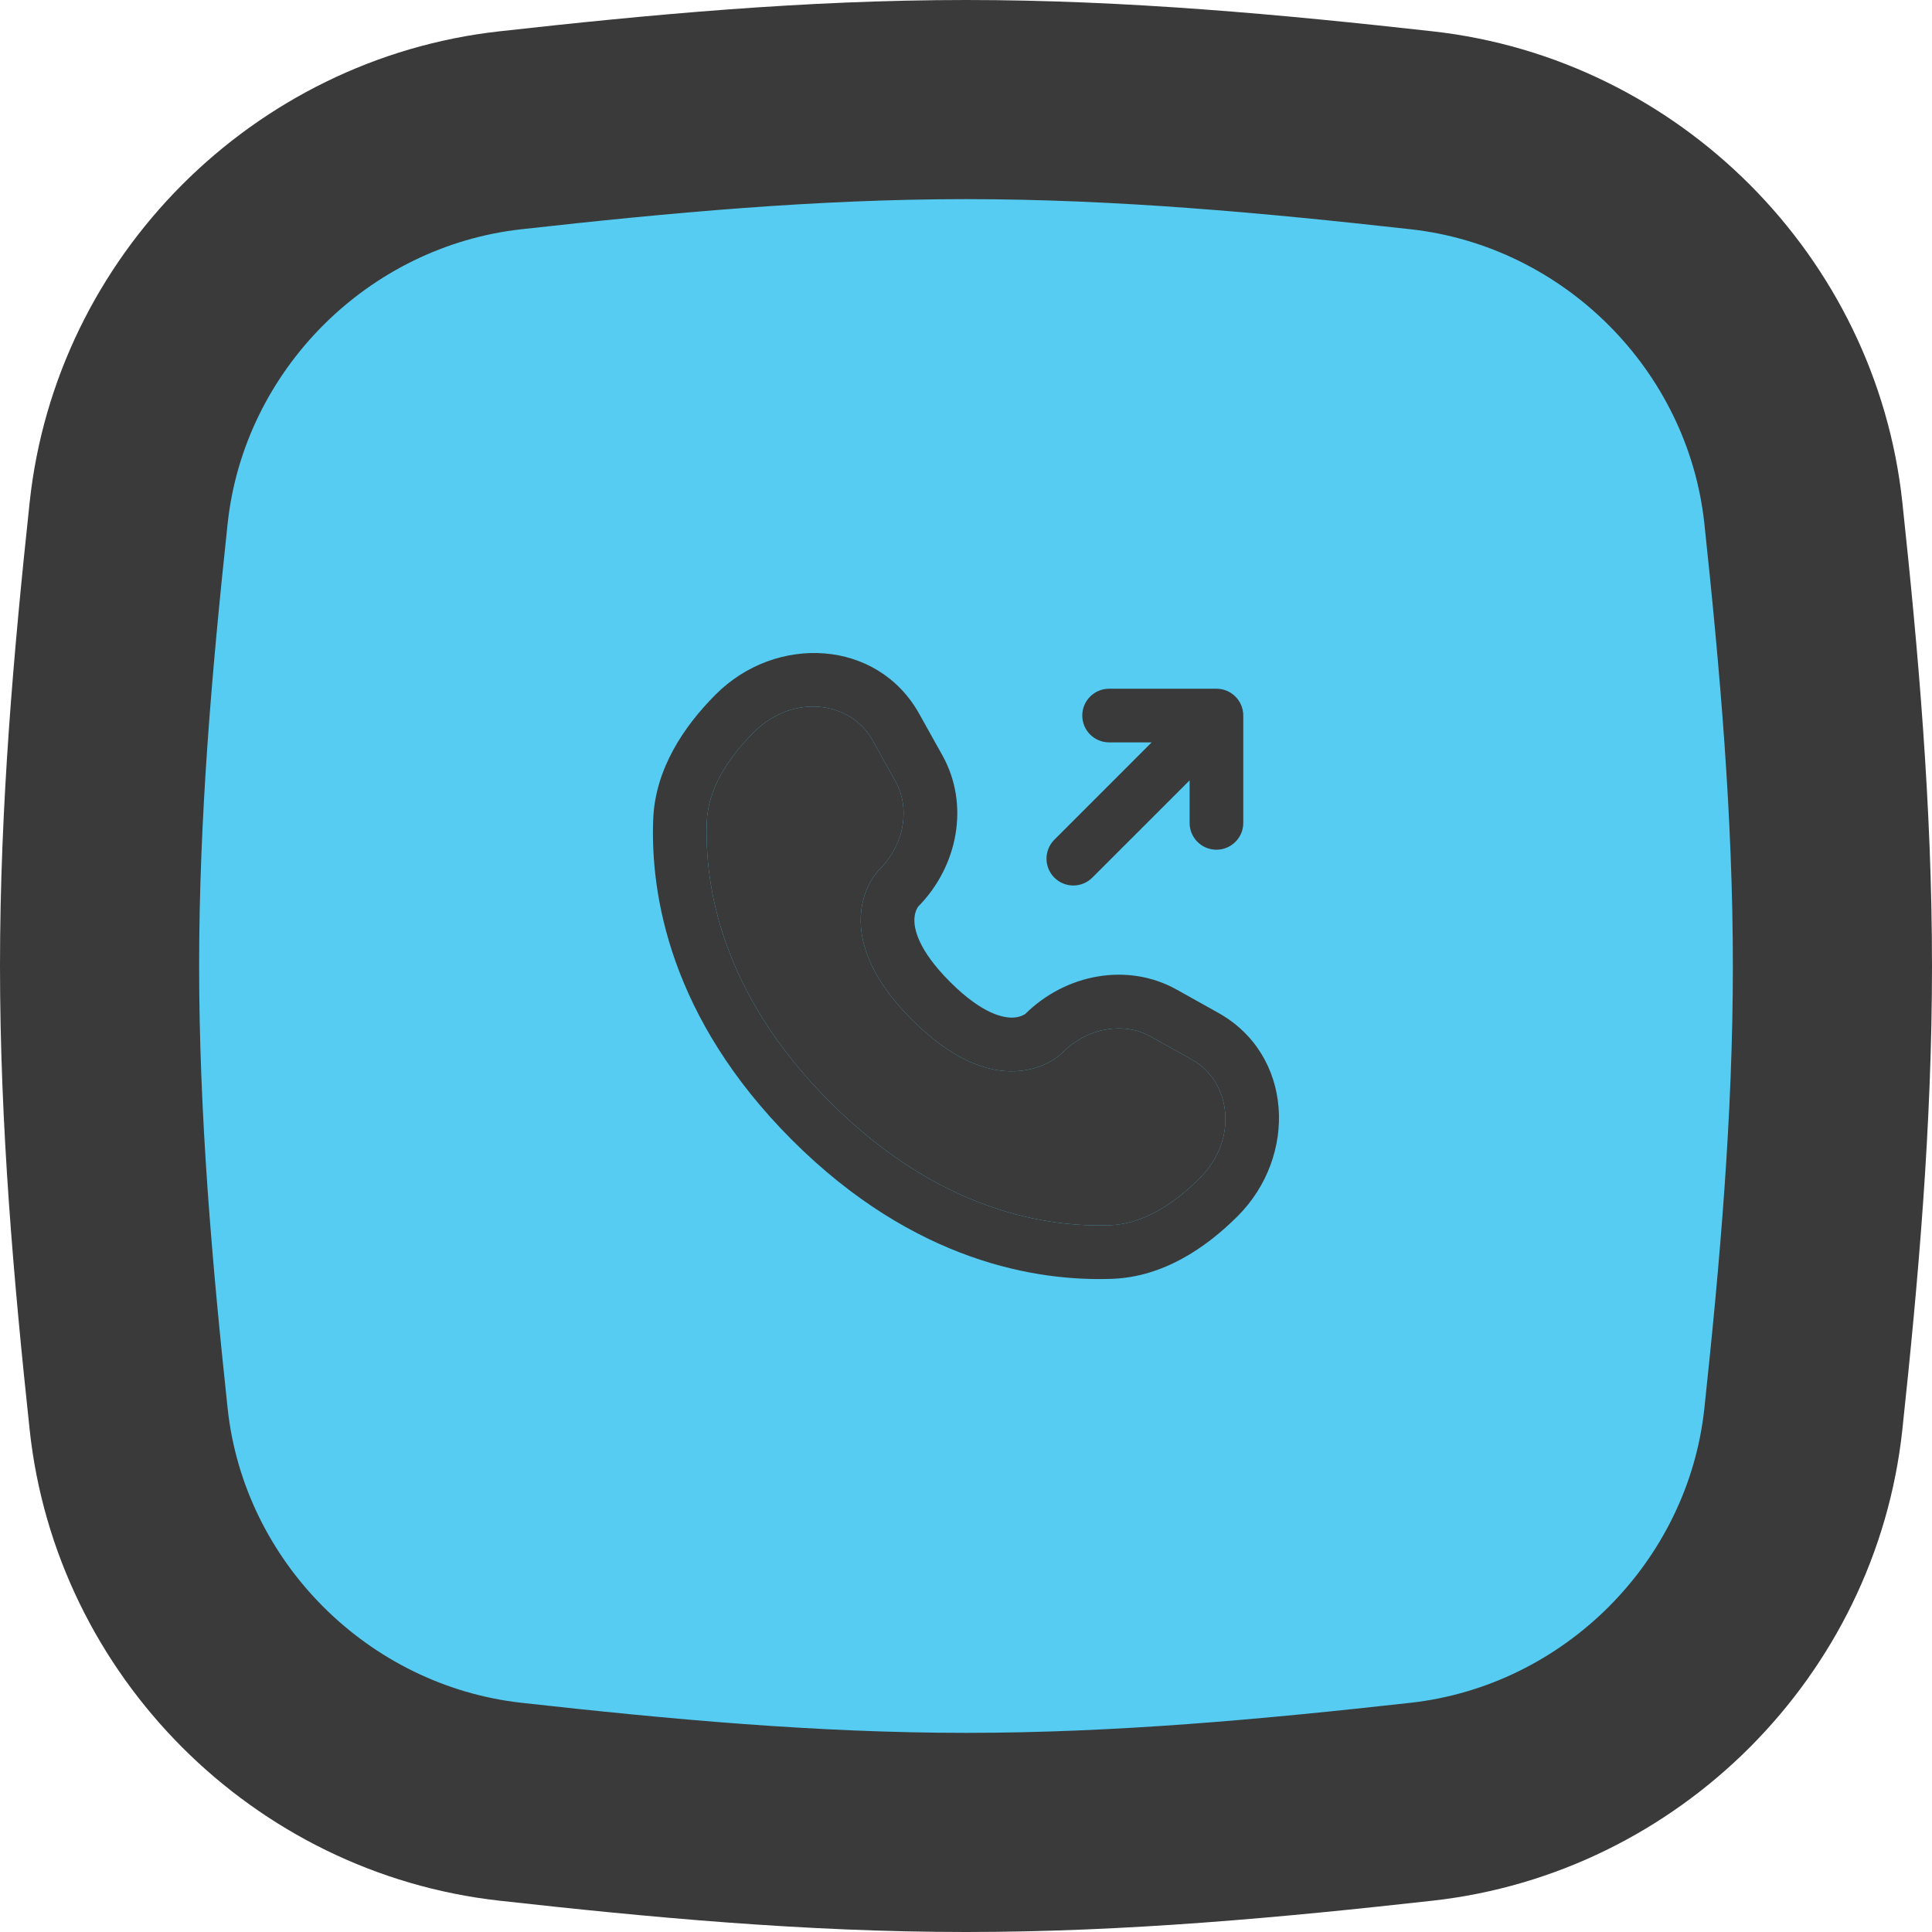 <?xml version="1.0" encoding="UTF-8"?> <svg xmlns="http://www.w3.org/2000/svg" width="54" height="54" viewBox="0 0 54 54" fill="none"> <path d="M3.596 39.664C4.194 45.246 8.683 49.736 14.263 50.358C18.407 50.82 22.662 51.217 27 51.217C31.338 51.217 35.594 50.82 39.738 50.358C45.317 49.736 49.807 45.246 50.404 39.664C50.845 35.544 51.217 31.313 51.217 27C51.217 22.687 50.845 18.456 50.404 14.335C49.807 8.753 45.317 4.263 39.738 3.641C35.594 3.179 31.338 2.783 27 2.783C22.662 2.783 18.407 3.179 14.263 3.641C8.683 4.263 4.194 8.753 3.596 14.335C3.155 18.456 2.783 22.687 2.783 27C2.783 31.313 3.155 35.544 3.596 39.664Z" fill="#56CCF2"></path> <path fill-rule="evenodd" clip-rule="evenodd" d="M27 5.566C22.821 5.566 18.691 5.948 14.571 6.408C10.283 6.885 6.821 10.354 6.363 14.631C5.925 18.726 5.566 22.838 5.566 27C5.566 31.162 5.925 35.275 6.363 39.369C6.821 43.646 10.283 47.114 14.571 47.593C18.691 48.052 22.821 48.434 27 48.434C31.179 48.434 35.309 48.052 39.429 47.593C43.717 47.114 47.179 43.646 47.637 39.369C48.075 35.275 48.434 31.162 48.434 27C48.434 22.838 48.075 18.726 47.637 14.631C47.179 10.354 43.717 6.885 39.429 6.408C35.309 5.948 31.179 5.566 27 5.566ZM13.954 0.876C18.122 0.411 22.502 0 27 0C31.498 0 35.878 0.411 40.046 0.876C46.916 1.642 52.434 7.153 53.171 14.039C53.615 18.187 54 22.535 54 27C54 31.465 53.615 35.813 53.171 39.961C52.434 46.847 46.916 52.358 40.046 53.124C35.878 53.589 31.498 54 27 54C22.502 54 18.122 53.589 13.954 53.124C7.083 52.358 1.566 46.847 0.829 39.961C0.385 35.813 0 31.465 0 27C0 22.535 0.385 18.187 0.829 14.039C1.566 7.153 7.083 1.642 13.954 0.876Z" fill="#3A3A3A"></path> <path fill-rule="evenodd" clip-rule="evenodd" d="M25.692 19.951C24.523 17.855 21.688 17.727 20.008 19.407C19.109 20.305 18.31 21.5 18.257 22.905C18.178 24.986 18.716 28.441 22.137 31.863C25.559 35.284 29.014 35.822 31.095 35.743C32.499 35.69 33.694 34.891 34.593 33.992C36.273 32.312 36.145 29.477 34.049 28.308L32.886 27.658C31.518 26.895 29.791 27.22 28.659 28.338C28.638 28.353 28.523 28.432 28.322 28.442C28.066 28.454 27.473 28.363 26.555 27.445C25.636 26.527 25.545 25.934 25.558 25.678C25.568 25.477 25.647 25.362 25.662 25.341C26.78 24.209 27.105 22.482 26.341 21.114L25.692 19.951ZM21.068 20.468C22.174 19.362 23.784 19.608 24.383 20.682L25.032 21.845C25.435 22.568 25.298 23.584 24.584 24.297C24.515 24.367 24.099 24.813 24.06 25.604C24.02 26.415 24.384 27.396 25.494 28.506C26.604 29.616 27.585 29.98 28.395 29.94C29.186 29.902 29.632 29.486 29.702 29.416C30.416 28.703 31.432 28.564 32.155 28.968L33.318 29.617C34.392 30.216 34.638 31.826 33.532 32.932C32.757 33.707 31.901 34.211 31.038 34.244C29.303 34.31 26.277 33.881 23.198 30.802C20.119 27.723 19.69 24.697 19.756 22.962C19.789 22.099 20.293 21.243 21.068 20.468Z" fill="#3A3A3A"></path> <path d="M31 19.25C30.586 19.25 30.25 19.586 30.25 20C30.25 20.414 30.586 20.75 31 20.75H32.189L29.47 23.47C29.177 23.762 29.177 24.237 29.47 24.53C29.762 24.823 30.237 24.823 30.53 24.53L33.25 21.811V23C33.25 23.414 33.586 23.75 34 23.75C34.414 23.75 34.75 23.414 34.75 23V20C34.75 19.586 34.414 19.25 34 19.25H31Z" fill="#3A3A3A"></path> <path d="M24.383 20.682C23.784 19.608 22.174 19.362 21.068 20.468C20.293 21.243 19.789 22.099 19.756 22.962C19.69 24.697 20.119 27.723 23.198 30.802C26.277 33.881 29.303 34.31 31.038 34.244C31.901 34.211 32.757 33.707 33.532 32.932C34.638 31.826 34.392 30.216 33.318 29.617L32.155 28.968C31.432 28.564 30.416 28.703 29.702 29.416C29.632 29.486 29.186 29.902 28.395 29.94C27.585 29.98 26.604 29.616 25.494 28.506C24.384 27.396 24.02 26.415 24.06 25.604C24.099 24.813 24.515 24.367 24.584 24.297C25.298 23.584 25.435 22.568 25.032 21.845L24.383 20.682Z" fill="#3A3A3A"></path> </svg> 